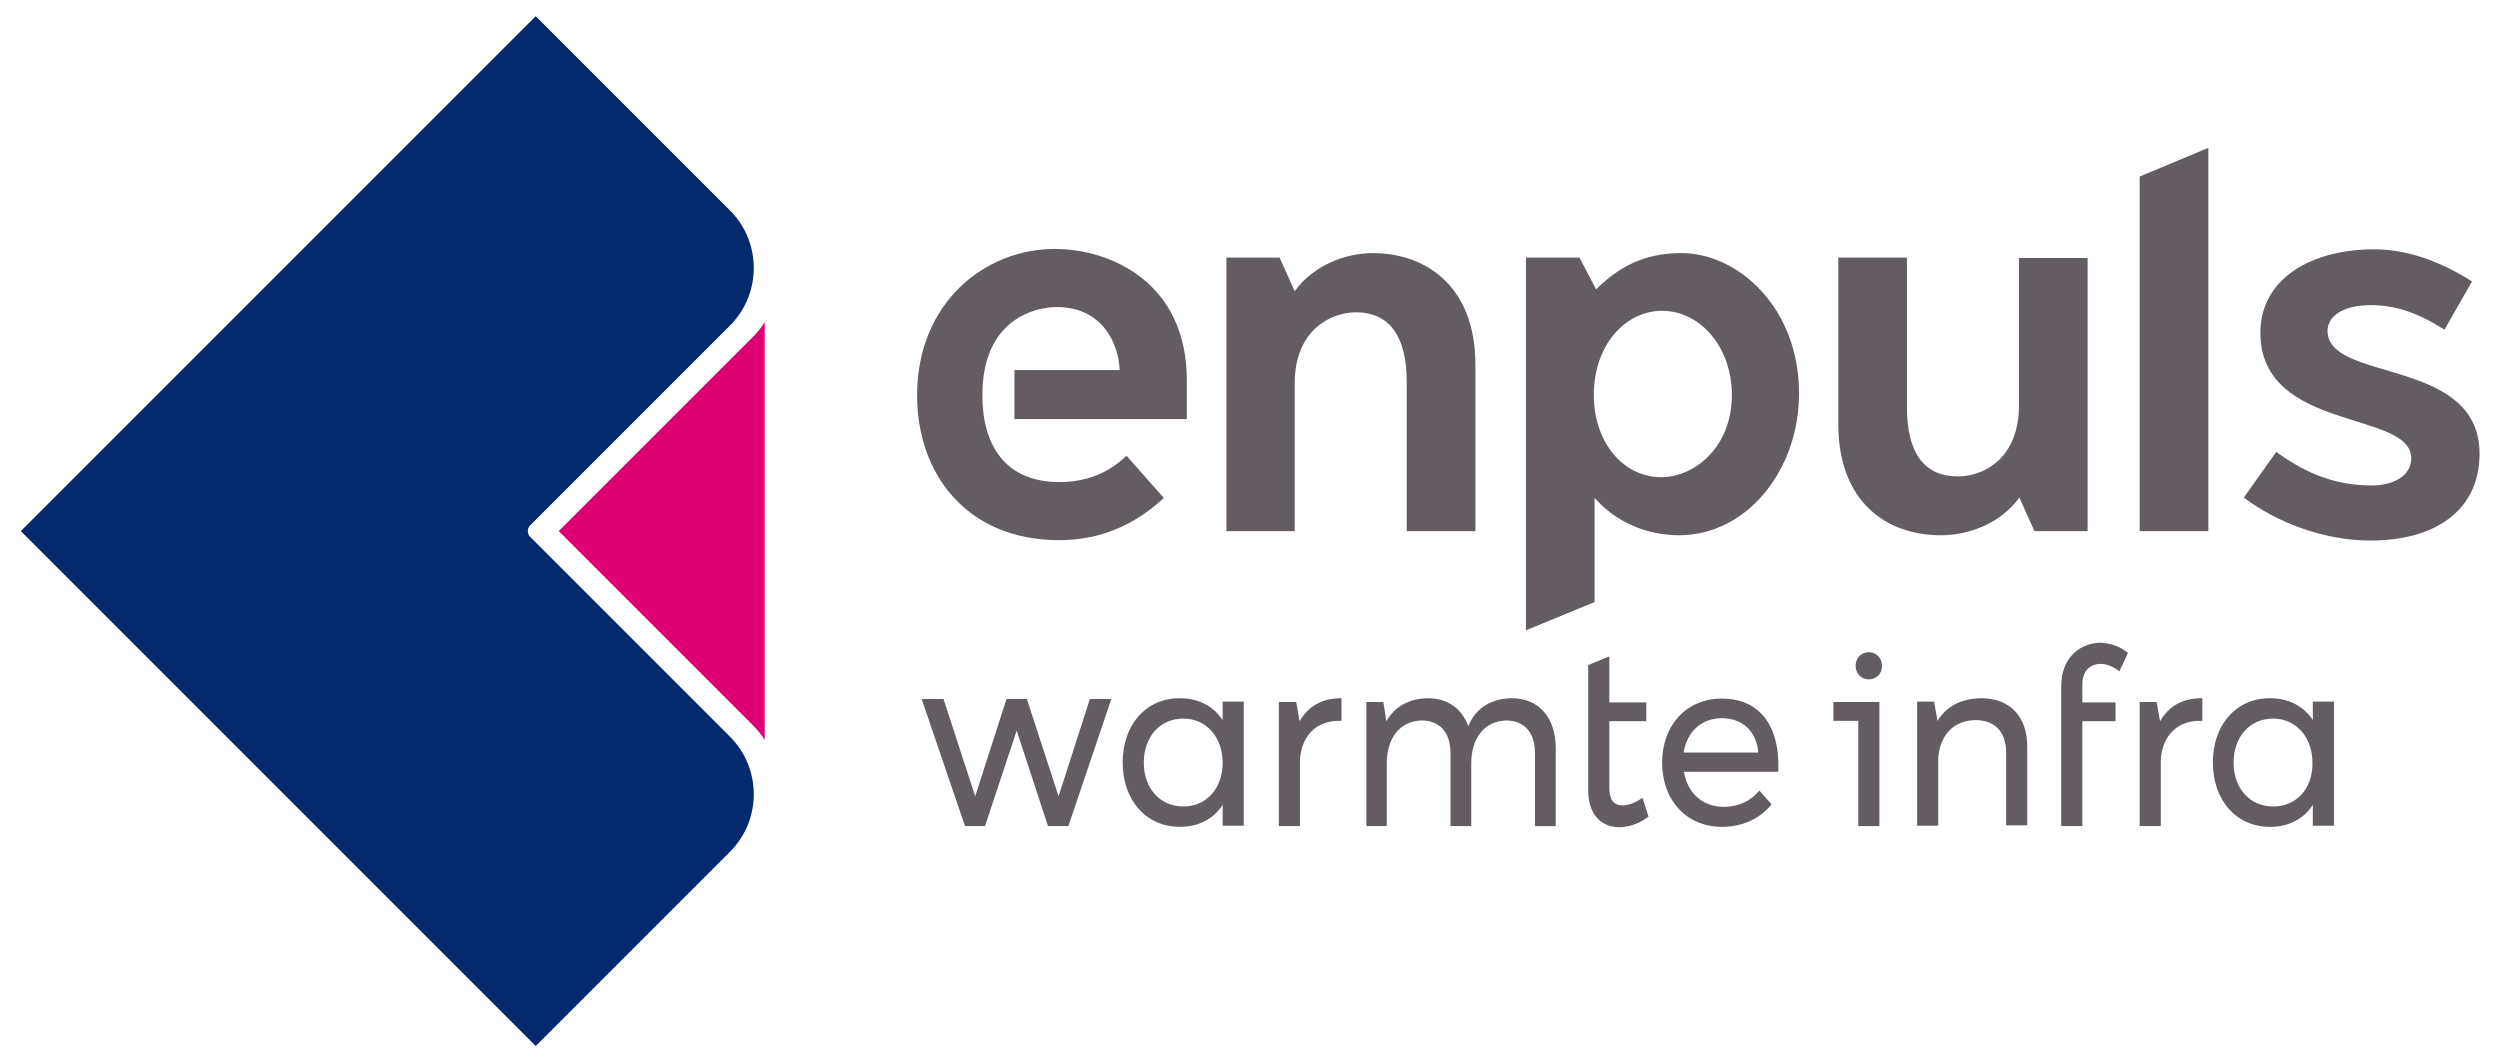 <?xml version="1.0" encoding="UTF-8" standalone="no"?>
<svg
   xmlns:dc="http://purl.org/dc/elements/1.1/"
   xmlns:cc="http://creativecommons.org/ns#"
   xmlns:rdf="http://www.w3.org/1999/02/22-rdf-syntax-ns#"
   xmlns:svg="http://www.w3.org/2000/svg"
   xmlns="http://www.w3.org/2000/svg"
   version="1.1"
   id="logo"
   x="0px"
   y="0px"
   viewBox="0 0 840.351 357.64"
   xml:space="preserve"
   width="840.351"
   height="357.64"><defs
   id="defs999"><clipPath
     clipPathUnits="userSpaceOnUse"
     id="clipPath1566"><rect
       style="opacity:0.997;fill:#eeeaef;fill-opacity:0.341;stroke-width:1"
       id="rect1568"
       width="662.5"
       height="281.949"
       x="81.752"
       y="88.174" /></clipPath></defs>
<style
   type="text/css"
   id="style938">
	.st0{opacity:0;fill:#FFFFFF;}
	.st1{fill:#DE0073;}
	.st2{fill:#04296C;}
	.st3{fill:#635D63;}
</style>
<g
   id="g994"
   clip-path="url(#clipPath1566)"
   transform="matrix(1.268,0,0,1.268,-103.698,-111.845)"
   style="stroke-width:0.788">
	<g
   id="g950"
   style="stroke-width:0.788">
		<g
   id="g948"
   style="stroke-width:0.788">
			<rect
   class="st0"
   width="849.2"
   height="458"
   id="rect940"
   x="0"
   y="0"
   style="stroke-width:0.788" />
			<g
   id="g944"
   style="stroke-width:0.788">
				<path
   class="st1"
   d="m 284.5,284.4 c -0.8,-1.3 -1.7,-2.5 -3.3,-4.1 L 229.9,229 281.2,177.7 c 1.6,-1.6 2.5,-2.8 3.3,-4.1 z"
   id="path942"
   style="stroke-width:0.788" />
			</g>
			<path
   class="st2"
   d="m 221.7,229 c 0,0.5 0.2,1.1 0.6,1.5 l 53,53 c 8.4,8.4 8.4,22.1 0,30.5 L 223.8,365.5 87.3,229 223.8,92.5 275.3,144 c 8.4,8.4 8.4,22.1 0,30.5 l -53,53 c -0.4,0.4 -0.6,1 -0.6,1.5 z"
   id="path946"
   style="stroke-width:0.788" />
		</g>
	</g>
	<g
   id="g992"
   style="stroke-width:0.788">
		<path
   class="st3"
   d="m 698.8,175.9 c 0,-3.8 4,-6.8 11.5,-6.8 6.6,0 12.6,2.1 19.5,6.5 l 7.3,-12.8 c -8.7,-5.5 -17.4,-8.5 -26,-8.5 -16.6,0 -30.1,7.8 -30.1,22.1 0,26.4 40,20.5 40,33.3 0,4.8 -5,7.2 -10.5,7.2 -9.1,0 -16.9,-2.8 -25.3,-8.9 l -8.6,12.1 c 8.7,6.6 21.2,11.4 33.6,11.4 16.4,0 28.9,-7.4 28.9,-23.1 -0.1,-25.6 -40.3,-18.7 -40.3,-32.5 z"
   id="path952"
   style="stroke-width:0.788" />
		<path
   class="st3"
   d="m 445.8,155.3 c -7.5,0 -15.9,3.3 -20.8,10.1 l -4,-8.9 H 406.9 V 229 H 425 v -39.1 c 0,-14.5 9.9,-18.9 16.2,-18.9 8.9,0 13.5,6.3 13.5,18.5 V 229 h 18.2 v -44.1 c 0,-21.8 -14.2,-29.6 -27.1,-29.6 z"
   id="path954"
   style="stroke-width:0.788" />
		<path
   class="st3"
   d="m 596.3,230.1 c 7.5,0 15.9,-3.2 20.8,-10 l 4,8.9 h 14.1 V 156.6 H 617 v 39.1 c 0,13.9 -9.2,18.8 -16.2,18.8 -8.9,0 -13.5,-6.2 -13.5,-18.4 v -39.6 h -18.2 v 44.1 c 0,20.4 12.5,29.5 27.2,29.5 z"
   id="path956"
   style="stroke-width:0.788" />
		<path
   class="st3"
   d="m 350.5,199.3 h 45.9 V 189 c 0,-25.9 -20.2,-34.8 -35,-34.8 -18.7,0 -36.5,14.4 -36.5,38.8 0,20.8 13.1,38.4 37.7,38.4 10.5,0 19.8,-3.8 27.7,-11.2 L 380.4,209 c -4.8,4.7 -10.8,7 -17.8,7 -14.1,0 -20.4,-9.5 -20.4,-23 0,-20.5 14.4,-23.4 19.7,-23.4 12,0 16.4,9.5 16.7,16.7 h -27.9 v 13 z"
   id="path958"
   style="stroke-width:0.788" />
		<polygon
   class="st3"
   points="649,229 667.2,229 667.2,127.4 649,135 "
   id="polygon960"
   style="stroke-width:0.788" />
		<path
   class="st3"
   d="m 527.5,155.3 c -10.1,0 -16.7,3.8 -22.6,9.6 l -4.4,-8.4 h -14.2 v 98.8 l 18.2,-7.5 v -27.6 c 5.5,6.3 13.7,9.9 22.4,9.9 18,0 31.8,-17.3 31.8,-37.6 0,-22.8 -16.2,-37.2 -31.2,-37.2 z m -5.3,59.4 c -10.2,0 -17.9,-9.3 -17.9,-21.8 0,-13.3 8.4,-22.3 18.1,-22.3 10,0 18.5,9.5 18.5,22.4 -0.1,14.2 -10.3,21.7 -18.7,21.7 z"
   id="path962"
   style="stroke-width:0.788" />
		<g
   id="g990"
   style="stroke-width:0.788">
			<g
   id="g986"
   style="stroke-width:0.788">
				<polygon
   class="st3"
   points="337.6,307.2 342.9,307.2 351.3,281.9 359.6,307.2 365,307.2 376.4,273.5 370.7,273.5 362.4,299.3 354,273.5 348.6,273.5 340.3,299.3 331.9,273.5 326.1,273.5 "
   id="polygon964"
   style="stroke-width:0.788" />
				<path
   class="st3"
   d="m 577.2,268.3 c 2,0 3.5,-1.5 3.5,-3.6 0,-2 -1.5,-3.6 -3.5,-3.6 -2,0 -3.5,1.5 -3.5,3.6 0,2.1 1.5,3.6 3.5,3.6 z"
   id="path966"
   style="stroke-width:0.788" />
				<polygon
   class="st3"
   points="567.8,274.3 567.8,279.3 574.4,279.3 574.4,307.2 580,307.2 580,274.3 "
   id="polygon968"
   style="stroke-width:0.788" />
				<path
   class="st3"
   d="m 645.5,261 c -1.9,-1.5 -4.3,-2.3 -6.9,-2.4 -5,0 -10.4,3.6 -10.4,11.5 v 37.1 h 5.6 v -27.8 h 8.8 v -5 h -8.8 v -4.9 c 0,-3.2 1.9,-5.3 4.9,-5.3 1.4,0 3,0.6 4.4,1.6 l 0.5,0.4 2.3,-4.9 z"
   id="path970"
   style="stroke-width:0.788" />
				<path
   class="st3"
   d="m 517.2,299.7 -0.6,0.4 c -1.6,1 -3.2,1.6 -4.6,1.6 -1.8,0 -3.6,-0.6 -3.6,-4.9 v -17.4 h 9.8 v -5 h -9.8 v -12.2 l -5.6,2.3 v 33.2 c 0,6.1 3.1,9.8 8.4,9.8 2.5,-0.1 5,-0.9 7.3,-2.6 l 0.3,-0.2 z"
   id="path972"
   style="stroke-width:0.788" />
				<path
   class="st3"
   d="m 405.9,274.3 v 4.8 c -2.5,-3.8 -6.5,-5.8 -11.4,-5.8 -8.9,0 -15.1,7 -15.1,17 0,10.1 6.2,17.1 15.2,17.1 4.8,0 8.8,-2 11.3,-5.8 v 5.5 h 5.6 v -32.9 h -5.6 z M 395.5,302 c -6.2,0 -10.5,-4.8 -10.5,-11.6 0,-6.9 4.3,-11.7 10.5,-11.7 6,0 10.4,4.9 10.4,11.7 0,6.8 -4.3,11.6 -10.4,11.6 z"
   id="path974"
   style="stroke-width:0.788" />
				<path
   class="st3"
   d="m 694.9,274.3 v 4.8 c -2.5,-3.8 -6.5,-5.8 -11.4,-5.8 -8.9,0 -15.1,7 -15.1,17 0,10.1 6.2,17.1 15.2,17.1 4.8,0 8.8,-2 11.3,-5.8 v 5.5 h 5.6 v -32.9 h -5.6 z M 684.4,302 c -6.2,0 -10.5,-4.8 -10.5,-11.6 0,-6.9 4.3,-11.7 10.5,-11.7 6,0 10.4,4.9 10.4,11.7 0.1,6.8 -4.2,11.6 -10.4,11.6 z"
   id="path976"
   style="stroke-width:0.788" />
				<path
   class="st3"
   d="m 482.6,273.3 c -5.6,0.1 -9.6,2.6 -11.6,7.4 -1.7,-4.7 -5.5,-7.4 -10.7,-7.4 -5,0.1 -8.8,2.2 -11,6.1 l -0.8,-5.1 H 444 v 32.9 h 5.4 v -16.5 c 0,-6.9 3.5,-11.3 9.2,-11.5 4.9,0 7.7,3.2 7.7,8.7 v 19.3 h 5.5 v -16.5 c 0,-6.9 3.5,-11.3 9.2,-11.5 4.9,0 7.7,3.2 7.7,8.7 v 19.3 h 5.5 v -20.6 c 0,-8.2 -4.5,-13.3 -11.6,-13.3 z"
   id="path978"
   style="stroke-width:0.788" />
				<path
   class="st3"
   d="m 437,273.3 c -4.8,0.1 -8.4,2.1 -10.7,6.1 l -0.9,-5.1 h -4.6 v 32.9 h 5.6 v -17.8 c 0.5,-6.3 4.5,-10.2 10.5,-10.1 h 0.5 v -6 z"
   id="path980"
   style="stroke-width:0.788" />
				<path
   class="st3"
   d="m 607,273.3 c -5.3,0.1 -9.2,2.1 -11.6,6 l -0.9,-5.1 H 590 v 32.9 h 5.6 v -18 c 0.5,-6.2 4.2,-9.9 9.8,-10 5.2,0 8.2,3.1 8.2,8.6 V 307 h 5.6 v -20.6 c 0.1,-8.1 -4.5,-13.1 -12.2,-13.1 z"
   id="path982"
   style="stroke-width:0.788" />
				<path
   class="st3"
   d="m 665.1,273.3 c -4.8,0.1 -8.4,2.1 -10.7,6.1 l -0.9,-5.1 H 649 v 32.9 h 5.6 v -17.8 c 0.5,-6.3 4.5,-10.2 10.5,-10.1 h 0.5 v -6 z"
   id="path984"
   style="stroke-width:0.788" />
			</g>
			<path
   class="st3"
   d="m 548.7,277.4 c -2.6,-2.7 -6.1,-4 -10.5,-4 -9.3,0 -15.8,7 -15.8,17 0,10 6.5,17 15.9,17 5.2,0 9.7,-2 12.8,-5.6 l 0.3,-0.4 -3.2,-3.6 -0.4,0.4 c -2.3,2.6 -5.5,3.9 -9.1,3.9 -5.5,0 -9.6,-3.6 -10.5,-9.3 h 25 v -0.5 c 0.2,-6.5 -1.3,-11.6 -4.5,-14.9 z m -20.6,10.3 c 0.9,-5.6 4.8,-9.1 10.1,-9.1 5.6,0 9.2,3.5 9.7,9.1 z"
   id="path988"
   style="stroke-width:0.788" />
		</g>
	</g>
</g>
</svg>

